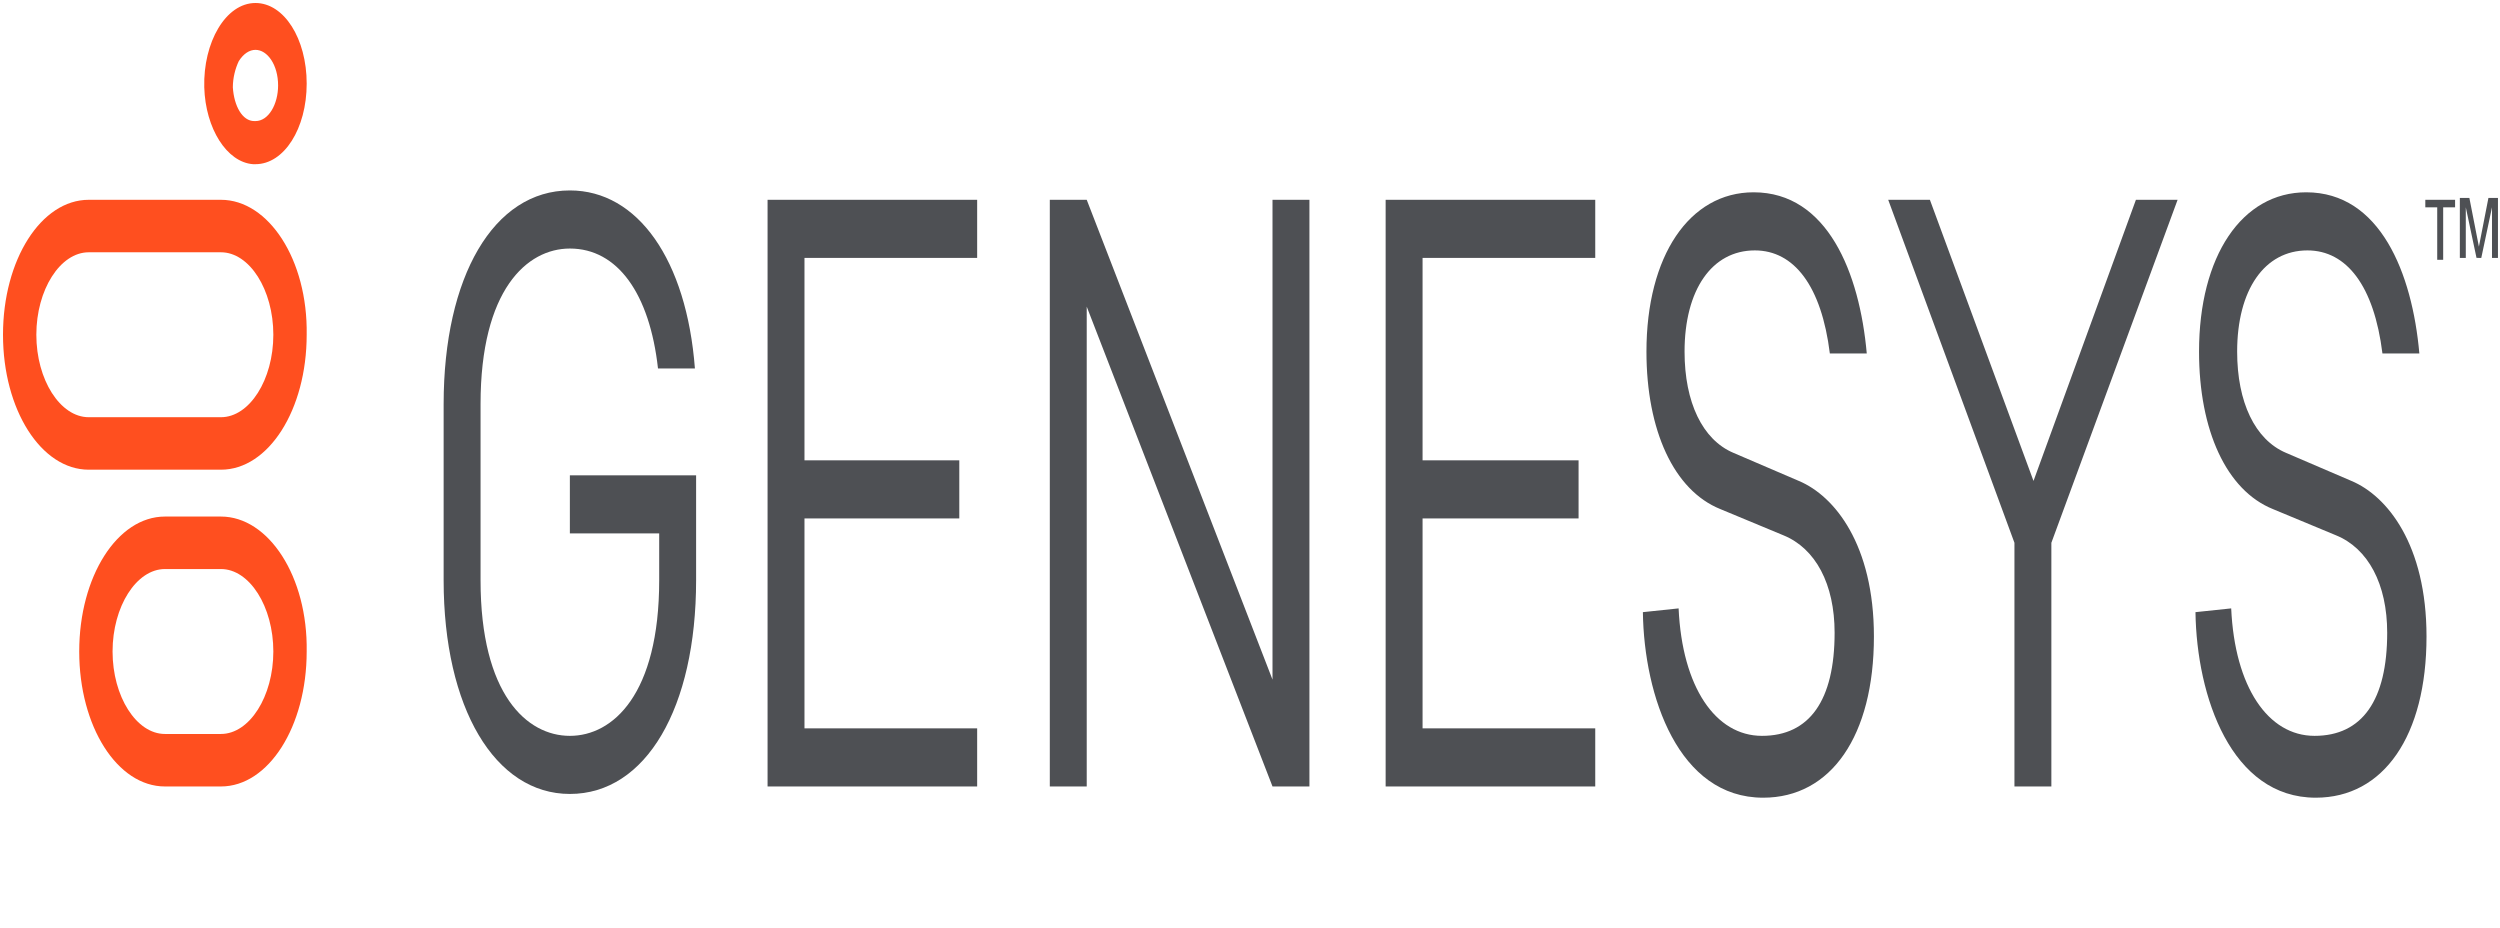 <?xml version="1.0" encoding="utf-8"?>
<svg viewBox="0 0 2500 928" style="enable-background:new 0 0 2500 928;" xmlns="http://www.w3.org/2000/svg" xmlns:bx="https://boxy-svg.com/">
  <defs>
    <filter id="grayscale-filter-0" x="-500%" y="-500%" width="1000%" height="1000%" bx:preset="grayscale 1 1">
      <feColorMatrix type="matrix" values="0.213 0.715 0.072 0 0 0.213 0.715 0.072 0 0 0.213 0.715 0.072 0 0 0 0 0 1 0"/>
    </filter>
    <style type="text/css">
	.st0{fill:#CED4DA;}
</style>
  </defs>
  <g transform="matrix(2.37, 0, 0, 3.73, 0.301, -0.626)" style="filter: url(#grayscale-filter-0);">
    <path fill="#FF4F1F" d="M93.094,67.804c12.062,0,22.11,10.049,22.11,22.11c0,12.059-10.048,22.108-22.11,22.108H37.317 c-12.059,0-22.11-10.049-22.11-22.108c0-12.061,10.051-22.11,22.11-22.11H93.094 M93.094,53.734H37.317 c-20.098,0-36.178,16.079-36.178,36.179c0,20.098,16.08,36.178,36.178,36.178h55.777c20.101,0,36.181-16.08,36.181-36.178 C129.777,69.813,113.195,53.734,93.094,53.734L93.094,53.734z"/>
    <path fill="#FF4F1F" d="M93.094,152.725c12.062,0,22.11,10.053,22.11,22.109c0,12.061-10.048,22.109-22.11,22.109H69.478 c-12.059,0-22.11-10.049-22.11-22.109c0-12.057,10.051-22.109,22.11-22.109H93.094 M93.094,138.654H69.478 c-20.099,0-36.18,16.082-36.18,36.18c0,20.1,16.081,36.182,36.18,36.182h23.616c20.101,0,36.181-16.082,36.181-36.182 C129.777,154.736,113.195,138.654,93.094,138.654L93.094,138.654z"/>
    <path fill="#FF4F1F" d="M107.667,13.534c5.025,0,9.547,4.02,9.547,9.548c0,5.024-4.02,9.547-9.547,9.547h-0.502 c-5.025,0-8.543-4.02-9.045-9.044c0-2.513,1.005-5.025,2.514-7.035C102.642,14.54,105.156,13.534,107.667,13.534 M107.667,0.972 c-12.563,0-22.11,10.552-21.607,22.612c0.503,11.054,9.548,20.099,20.602,20.602c0.503,0,0.503,0,1.006,0 c12.06,0,21.607-9.547,21.607-21.606C129.275,10.52,119.727,0.972,107.667,0.972L107.667,0.972z"/>
    <polygon fill="#4E5054" points="323.74,211.016 323.74,53.734 412.177,53.734 412.177,69.311 339.316,69.311 339.316,123.58 &#10;&#9;&#9;404.64,123.58 404.64,139.158 339.316,139.158 339.316,195.438 412.177,195.438 412.177,211.016 &#9;"/>
    <polygon fill="#4E5054" points="584.532,211.016 584.532,53.734 672.973,53.734 672.973,69.311 600.11,69.311 600.11,123.58 &#10;&#9;&#9;665.936,123.58 665.936,139.158 600.11,139.158 600.11,195.438 672.973,195.438 672.973,211.016 &#9;"/>
    <polygon fill="#4E5054" points="849.85,211.016 849.85,145.691 796.585,53.734 814.173,53.734 857.89,129.107 901.104,53.734 &#10;&#9;&#9;918.691,53.734 865.427,145.691 865.427,211.016 &#9;"/>
    <polygon fill="#4E5054" points="552.374,211.016 552.374,53.734 536.795,53.734 536.795,182.371 458.408,53.734 442.83,53.734 &#10;&#9;&#9;442.83,53.734 442.83,211.016 458.408,211.016 458.408,82.375 536.795,211.016 &#9;"/>
    <path fill="#4E5054" d="M240.325,143.178h37.689v12.563c0,30.652-19.599,41.707-37.689,41.707 c-18.089,0-37.686-11.055-37.686-41.707v-47.234c0-30.653,19.597-41.707,37.686-41.707c20.102,0,33.667,12.059,37.186,32.159 h15.576c-3.516-29.146-24.119-47.737-52.762-47.737c-32.158,0-53.262,23.114-53.262,57.284v47.234 c0,34.17,21.607,57.283,53.262,57.283c32.161,0,53.266-23.113,53.266-57.283v-28.139h-53.266V143.178z"/>
    <path fill="#4E5054" d="M708.146,163.275c1.507,21.105,15.577,34.172,35.173,34.172c20.102,0,30.652-9.549,30.652-27.637 c0-13.066-8.039-22.613-21.606-26.131l-26.631-7.033c-19.599-5.027-31.155-21.107-31.155-42.21 c0-25.627,18.091-42.713,45.224-42.713c31.155,0,44.723,21.607,47.736,43.214h-15.576c-3.517-18.089-15.076-27.636-31.657-27.636 c-18.09,0-29.646,10.552-29.646,27.135c0,13.566,7.536,23.617,20.602,27.134l27.638,7.537 c15.073,4.021,31.657,17.084,31.657,41.705c0,26.635-18.09,43.215-46.733,43.215c-35.676,0-50.248-27.133-50.751-49.744 L708.146,163.275z"/>
    <path fill="#4E5054" d="M941.304,163.275c1.507,21.105,15.576,34.172,35.173,34.172c20.101,0,30.652-9.549,30.652-27.637 c0-13.066-8.039-22.613-21.607-26.131l-26.63-7.033c-19.599-5.027-31.155-21.107-31.155-42.21 c0-25.627,18.091-42.713,45.223-42.713c31.156,0,44.724,21.607,47.737,43.214h-15.576c-3.518-18.089-15.076-27.636-31.657-27.636 c-18.09,0-29.647,10.552-29.647,27.135c0,13.566,7.537,23.617,20.602,27.134l27.639,7.537 c15.073,4.021,31.657,17.084,31.657,41.705c0,26.635-18.09,43.215-46.733,43.215c-35.676,0-50.249-27.133-50.752-49.744 L941.304,163.275z"/>
    <path fill="#4E5054" d="M1028.233,55.744h-5.022v-2.01h12.562v2.01h-5.025v14.069h-2.514V55.744z"/>
    <path fill="#4E5054" d="M1044.817,69.311l-4.523-13.566v13.566h-2.513V53.231h4.02l4.021,13.065l4.019-13.065h4.021v16.079h-2.512 V55.744l-4.522,13.566H1044.817z"/>
  </g>
</svg>